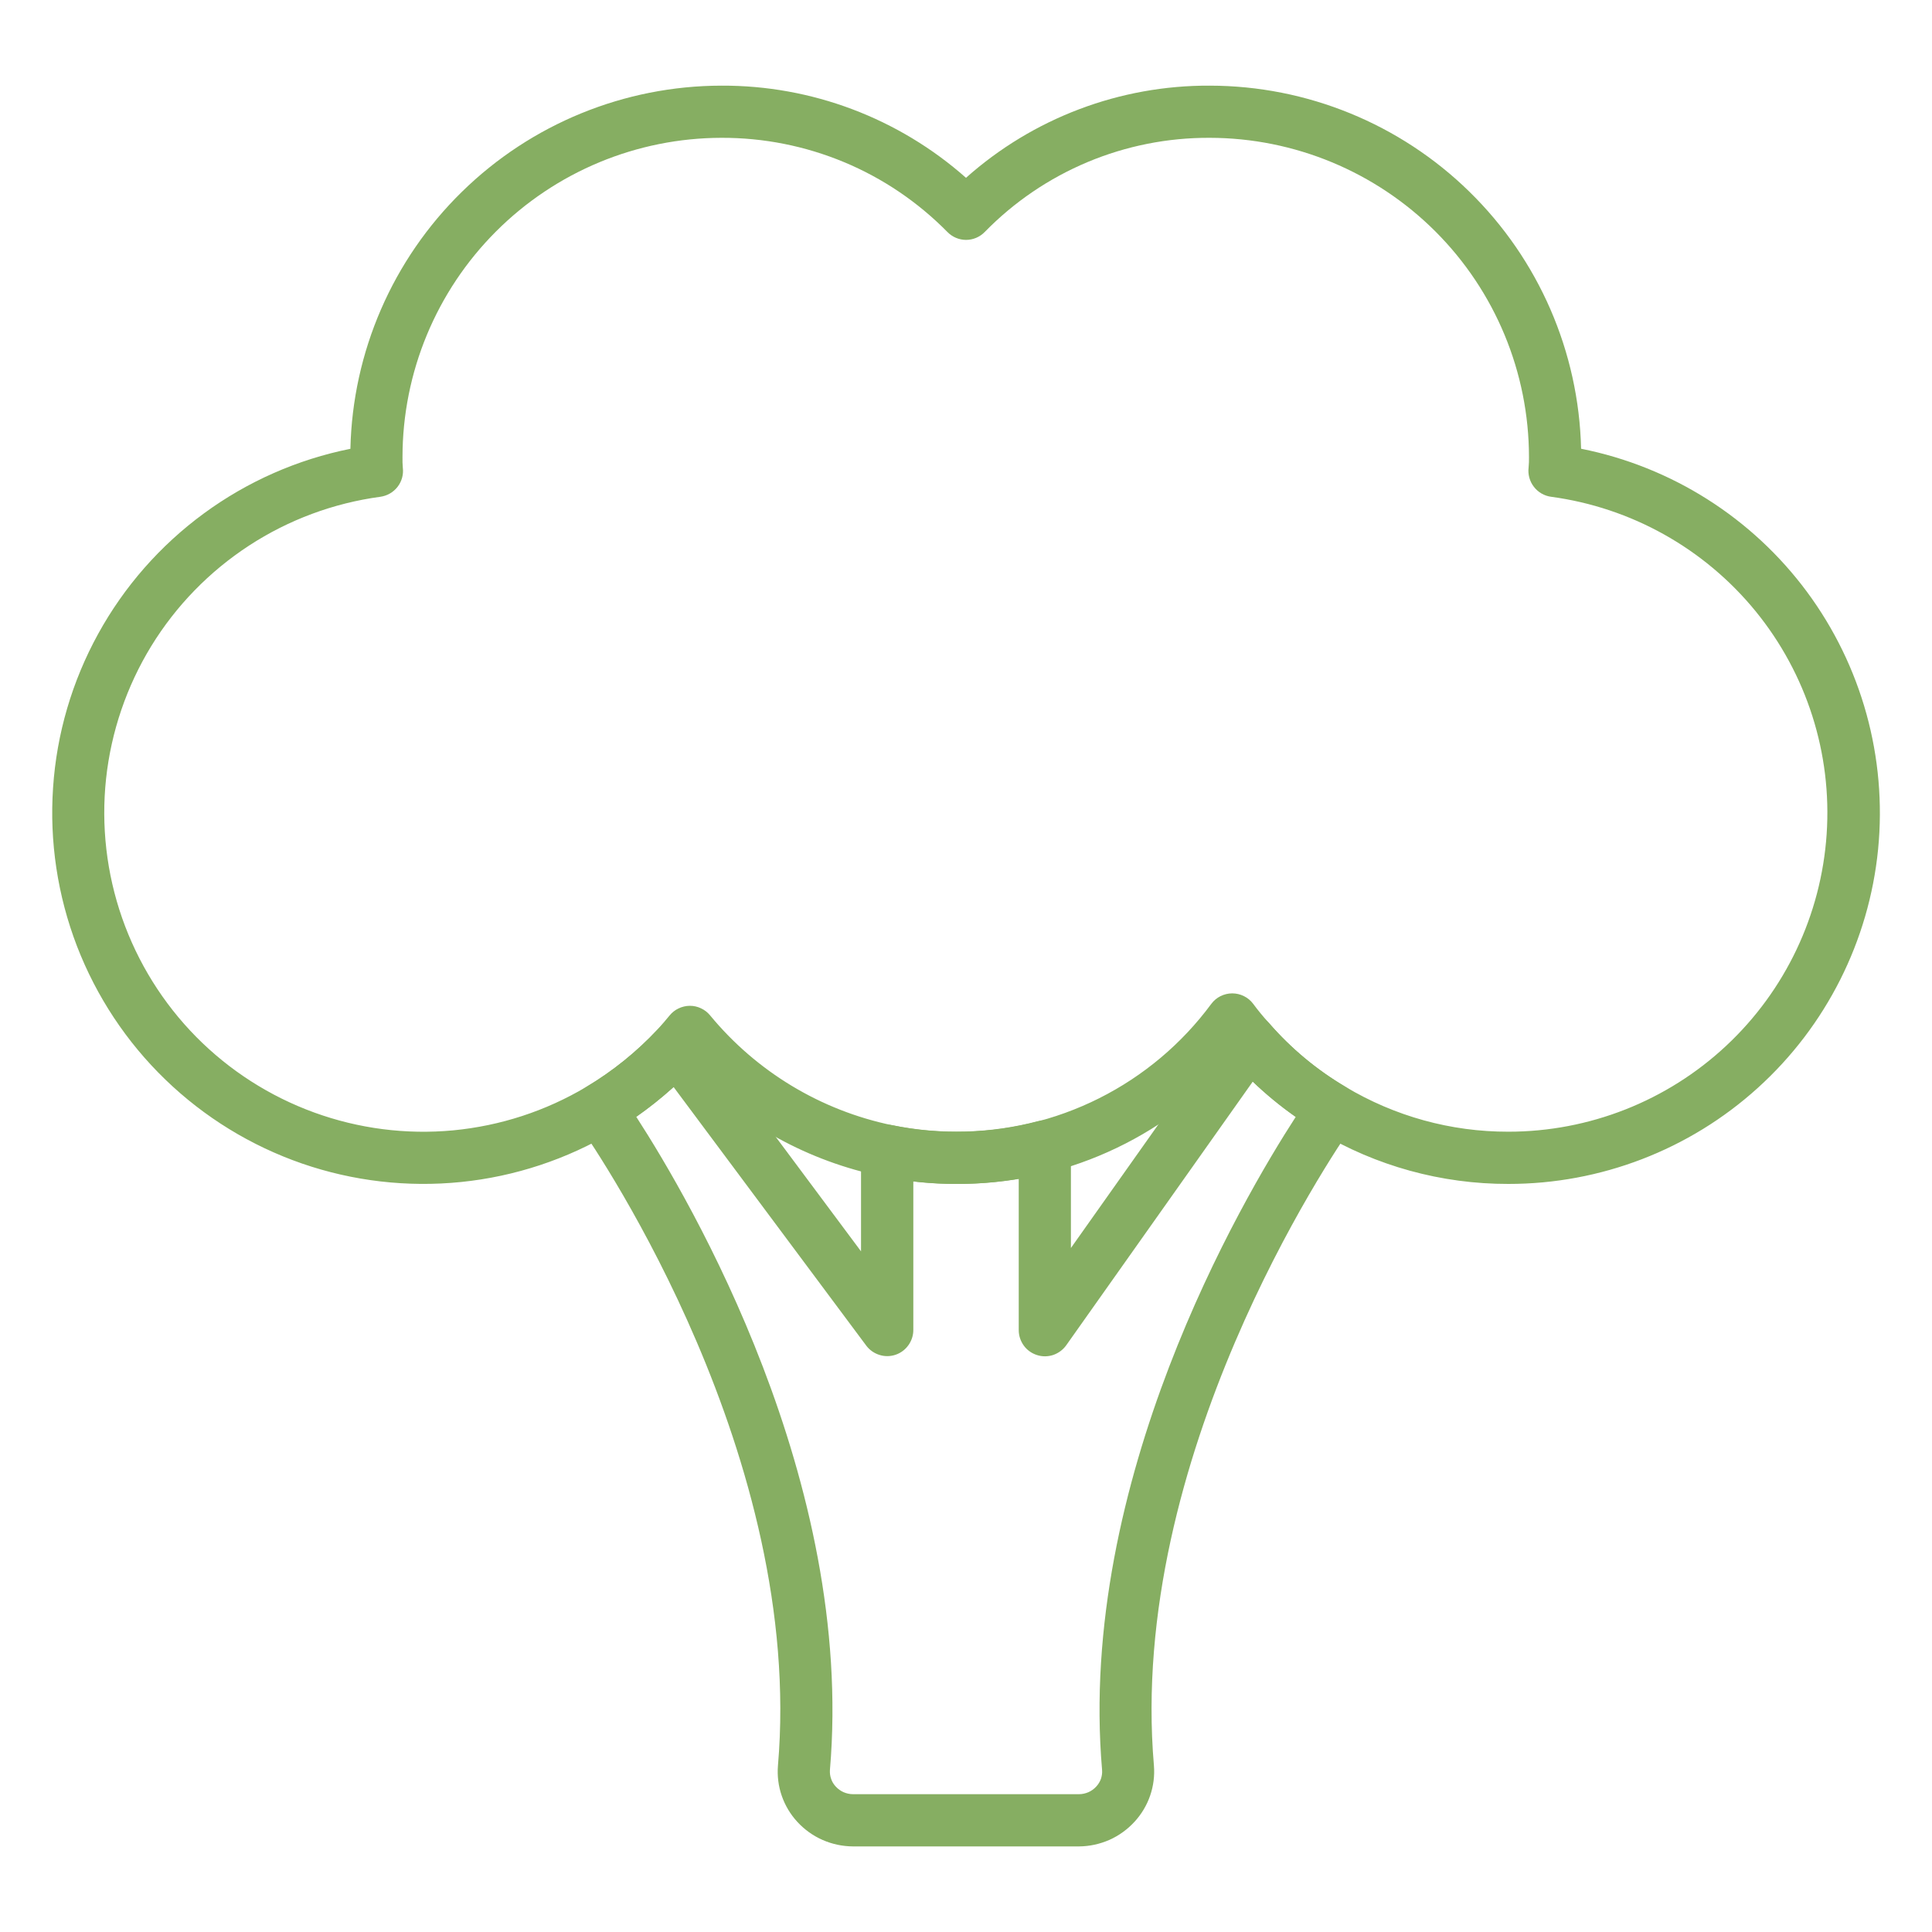 <?xml version="1.0" encoding="UTF-8"?> <svg xmlns="http://www.w3.org/2000/svg" width="30" height="30" viewBox="0 0 30 30" fill="none"> <path d="M23.422 18.384C22.384 18.386 21.366 18.106 20.477 17.573C19.976 17.277 19.525 16.904 19.139 16.469C18.601 17.075 17.941 17.559 17.201 17.889C16.462 18.22 15.66 18.388 14.85 18.384C14.461 18.385 14.073 18.346 13.692 18.266C12.558 18.033 11.52 17.464 10.714 16.633C10.359 16.996 9.958 17.312 9.522 17.573C8.801 18.002 7.995 18.269 7.16 18.354C6.325 18.439 5.482 18.341 4.689 18.067C3.896 17.792 3.172 17.348 2.569 16.765C1.965 16.182 1.497 15.474 1.195 14.691C0.894 13.907 0.767 13.068 0.824 12.231C0.88 11.393 1.119 10.579 1.524 9.843C1.928 9.108 2.488 8.47 3.165 7.973C3.841 7.477 4.618 7.134 5.441 6.969C5.475 5.463 6.097 4.03 7.174 2.977C8.25 1.923 9.696 1.332 11.203 1.33C12.601 1.324 13.953 1.834 15 2.761C16.042 1.833 17.391 1.323 18.787 1.33C20.293 1.332 21.739 1.922 22.816 2.976C23.893 4.029 24.516 5.462 24.551 6.968C25.955 7.247 27.205 8.039 28.057 9.188C28.909 10.338 29.303 11.764 29.163 13.188C29.022 14.612 28.356 15.933 27.295 16.893C26.234 17.854 24.853 18.385 23.422 18.384L23.422 18.384ZM19.135 15.425C19.198 15.425 19.26 15.44 19.316 15.468C19.373 15.496 19.422 15.537 19.459 15.587C19.535 15.69 19.617 15.789 19.703 15.884C20.043 16.276 20.444 16.611 20.891 16.875C21.655 17.333 22.53 17.575 23.421 17.573C24.677 17.573 25.886 17.097 26.804 16.239C27.722 15.382 28.279 14.207 28.364 12.954C28.449 11.701 28.054 10.463 27.26 9.49C26.465 8.517 25.331 7.882 24.086 7.714C23.98 7.7 23.883 7.644 23.818 7.559C23.752 7.474 23.723 7.366 23.736 7.26C23.741 7.206 23.743 7.152 23.742 7.098C23.741 5.783 23.218 4.523 22.289 3.594C21.359 2.665 20.099 2.142 18.785 2.14C18.134 2.137 17.489 2.265 16.889 2.516C16.288 2.768 15.745 3.137 15.29 3.603C15.252 3.642 15.207 3.672 15.158 3.693C15.108 3.714 15.055 3.725 15.001 3.725C14.947 3.725 14.894 3.714 14.844 3.693C14.795 3.672 14.75 3.642 14.712 3.603C14.254 3.138 13.708 2.768 13.105 2.517C12.502 2.266 11.855 2.138 11.203 2.14C9.889 2.142 8.63 2.665 7.701 3.595C6.773 4.524 6.251 5.783 6.25 7.097C6.249 7.152 6.25 7.208 6.255 7.263C6.268 7.369 6.239 7.475 6.173 7.56C6.108 7.644 6.012 7.699 5.906 7.714C5.179 7.812 4.482 8.071 3.867 8.472C3.252 8.873 2.733 9.406 2.349 10.032C1.966 10.658 1.726 11.362 1.647 12.092C1.569 12.822 1.654 13.561 1.896 14.254C2.138 14.947 2.531 15.578 3.047 16.101C3.563 16.623 4.189 17.024 4.879 17.275C5.569 17.526 6.307 17.621 7.038 17.552C7.769 17.482 8.475 17.252 9.106 16.876C9.514 16.632 9.885 16.333 10.21 15.986C10.272 15.916 10.337 15.843 10.396 15.77C10.434 15.723 10.481 15.685 10.536 15.659C10.59 15.633 10.649 15.619 10.709 15.618H10.712C10.772 15.618 10.831 15.631 10.885 15.657C10.939 15.682 10.987 15.719 11.025 15.765C11.746 16.64 12.745 17.243 13.856 17.473C14.183 17.541 14.516 17.575 14.85 17.574C15.62 17.578 16.379 17.399 17.067 17.054C17.755 16.709 18.352 16.207 18.809 15.588C18.847 15.537 18.896 15.496 18.952 15.468C19.009 15.44 19.071 15.425 19.134 15.425L19.135 15.425Z" fill="#86AE62"></path> <path d="M16.755 28.671H13.245C13.083 28.67 12.922 28.636 12.774 28.571C12.625 28.506 12.492 28.41 12.382 28.291C12.274 28.174 12.191 28.036 12.139 27.885C12.087 27.735 12.067 27.575 12.08 27.416C12.49 22.641 9.342 17.973 8.981 17.457C8.95 17.411 8.928 17.36 8.917 17.305C8.906 17.25 8.906 17.194 8.918 17.14C8.929 17.085 8.952 17.034 8.985 16.989C9.017 16.943 9.059 16.905 9.106 16.877C9.514 16.634 9.885 16.334 10.209 15.988C10.25 15.944 10.299 15.91 10.354 15.887C10.409 15.865 10.469 15.856 10.528 15.86C10.587 15.863 10.645 15.879 10.697 15.907C10.75 15.935 10.795 15.974 10.831 16.022L13.37 19.431V17.87C13.37 17.809 13.384 17.75 13.41 17.695C13.436 17.641 13.473 17.593 13.52 17.555C13.567 17.517 13.622 17.489 13.681 17.475C13.739 17.461 13.801 17.46 13.86 17.473C14.608 17.625 15.381 17.603 16.119 17.409C16.179 17.393 16.242 17.391 16.303 17.403C16.364 17.415 16.422 17.441 16.471 17.479C16.52 17.517 16.56 17.566 16.588 17.621C16.615 17.677 16.629 17.738 16.629 17.801V19.379L19.074 15.924C19.11 15.874 19.156 15.833 19.21 15.803C19.264 15.774 19.323 15.757 19.385 15.753C19.446 15.75 19.507 15.761 19.563 15.784C19.619 15.808 19.669 15.845 19.709 15.891C20.047 16.28 20.446 16.612 20.889 16.874C20.938 16.903 20.979 16.941 21.012 16.986C21.045 17.031 21.068 17.083 21.08 17.137C21.092 17.192 21.092 17.248 21.081 17.303C21.07 17.358 21.048 17.41 21.016 17.456C20.656 17.972 17.508 22.64 17.918 27.415C17.931 27.573 17.911 27.733 17.859 27.883C17.807 28.034 17.724 28.172 17.616 28.289C17.507 28.408 17.374 28.504 17.226 28.57C17.077 28.635 16.917 28.67 16.755 28.671ZM9.88 17.342C10.728 18.652 13.272 23.003 12.887 27.485C12.884 27.532 12.89 27.579 12.906 27.623C12.921 27.668 12.946 27.708 12.978 27.742C13.012 27.779 13.053 27.809 13.099 27.829C13.145 27.849 13.195 27.86 13.245 27.86H16.755C16.805 27.86 16.855 27.849 16.901 27.829C16.947 27.809 16.988 27.779 17.022 27.742C17.054 27.708 17.079 27.667 17.095 27.623C17.11 27.578 17.117 27.531 17.113 27.484C16.728 23.004 19.271 18.654 20.12 17.343C19.884 17.178 19.661 16.994 19.453 16.795L16.556 20.89C16.506 20.96 16.435 21.012 16.354 21.04C16.272 21.067 16.184 21.068 16.102 21.041C16.02 21.015 15.948 20.964 15.898 20.895C15.847 20.825 15.819 20.741 15.819 20.655V18.304C15.278 18.394 14.727 18.408 14.182 18.344V20.652C14.182 20.737 14.155 20.82 14.105 20.889C14.056 20.958 13.986 21.01 13.905 21.037C13.824 21.064 13.737 21.065 13.656 21.039C13.575 21.014 13.503 20.964 13.452 20.896L10.46 16.88C10.276 17.046 10.083 17.2 9.88 17.342Z" fill="#86AE62"></path> </svg> 